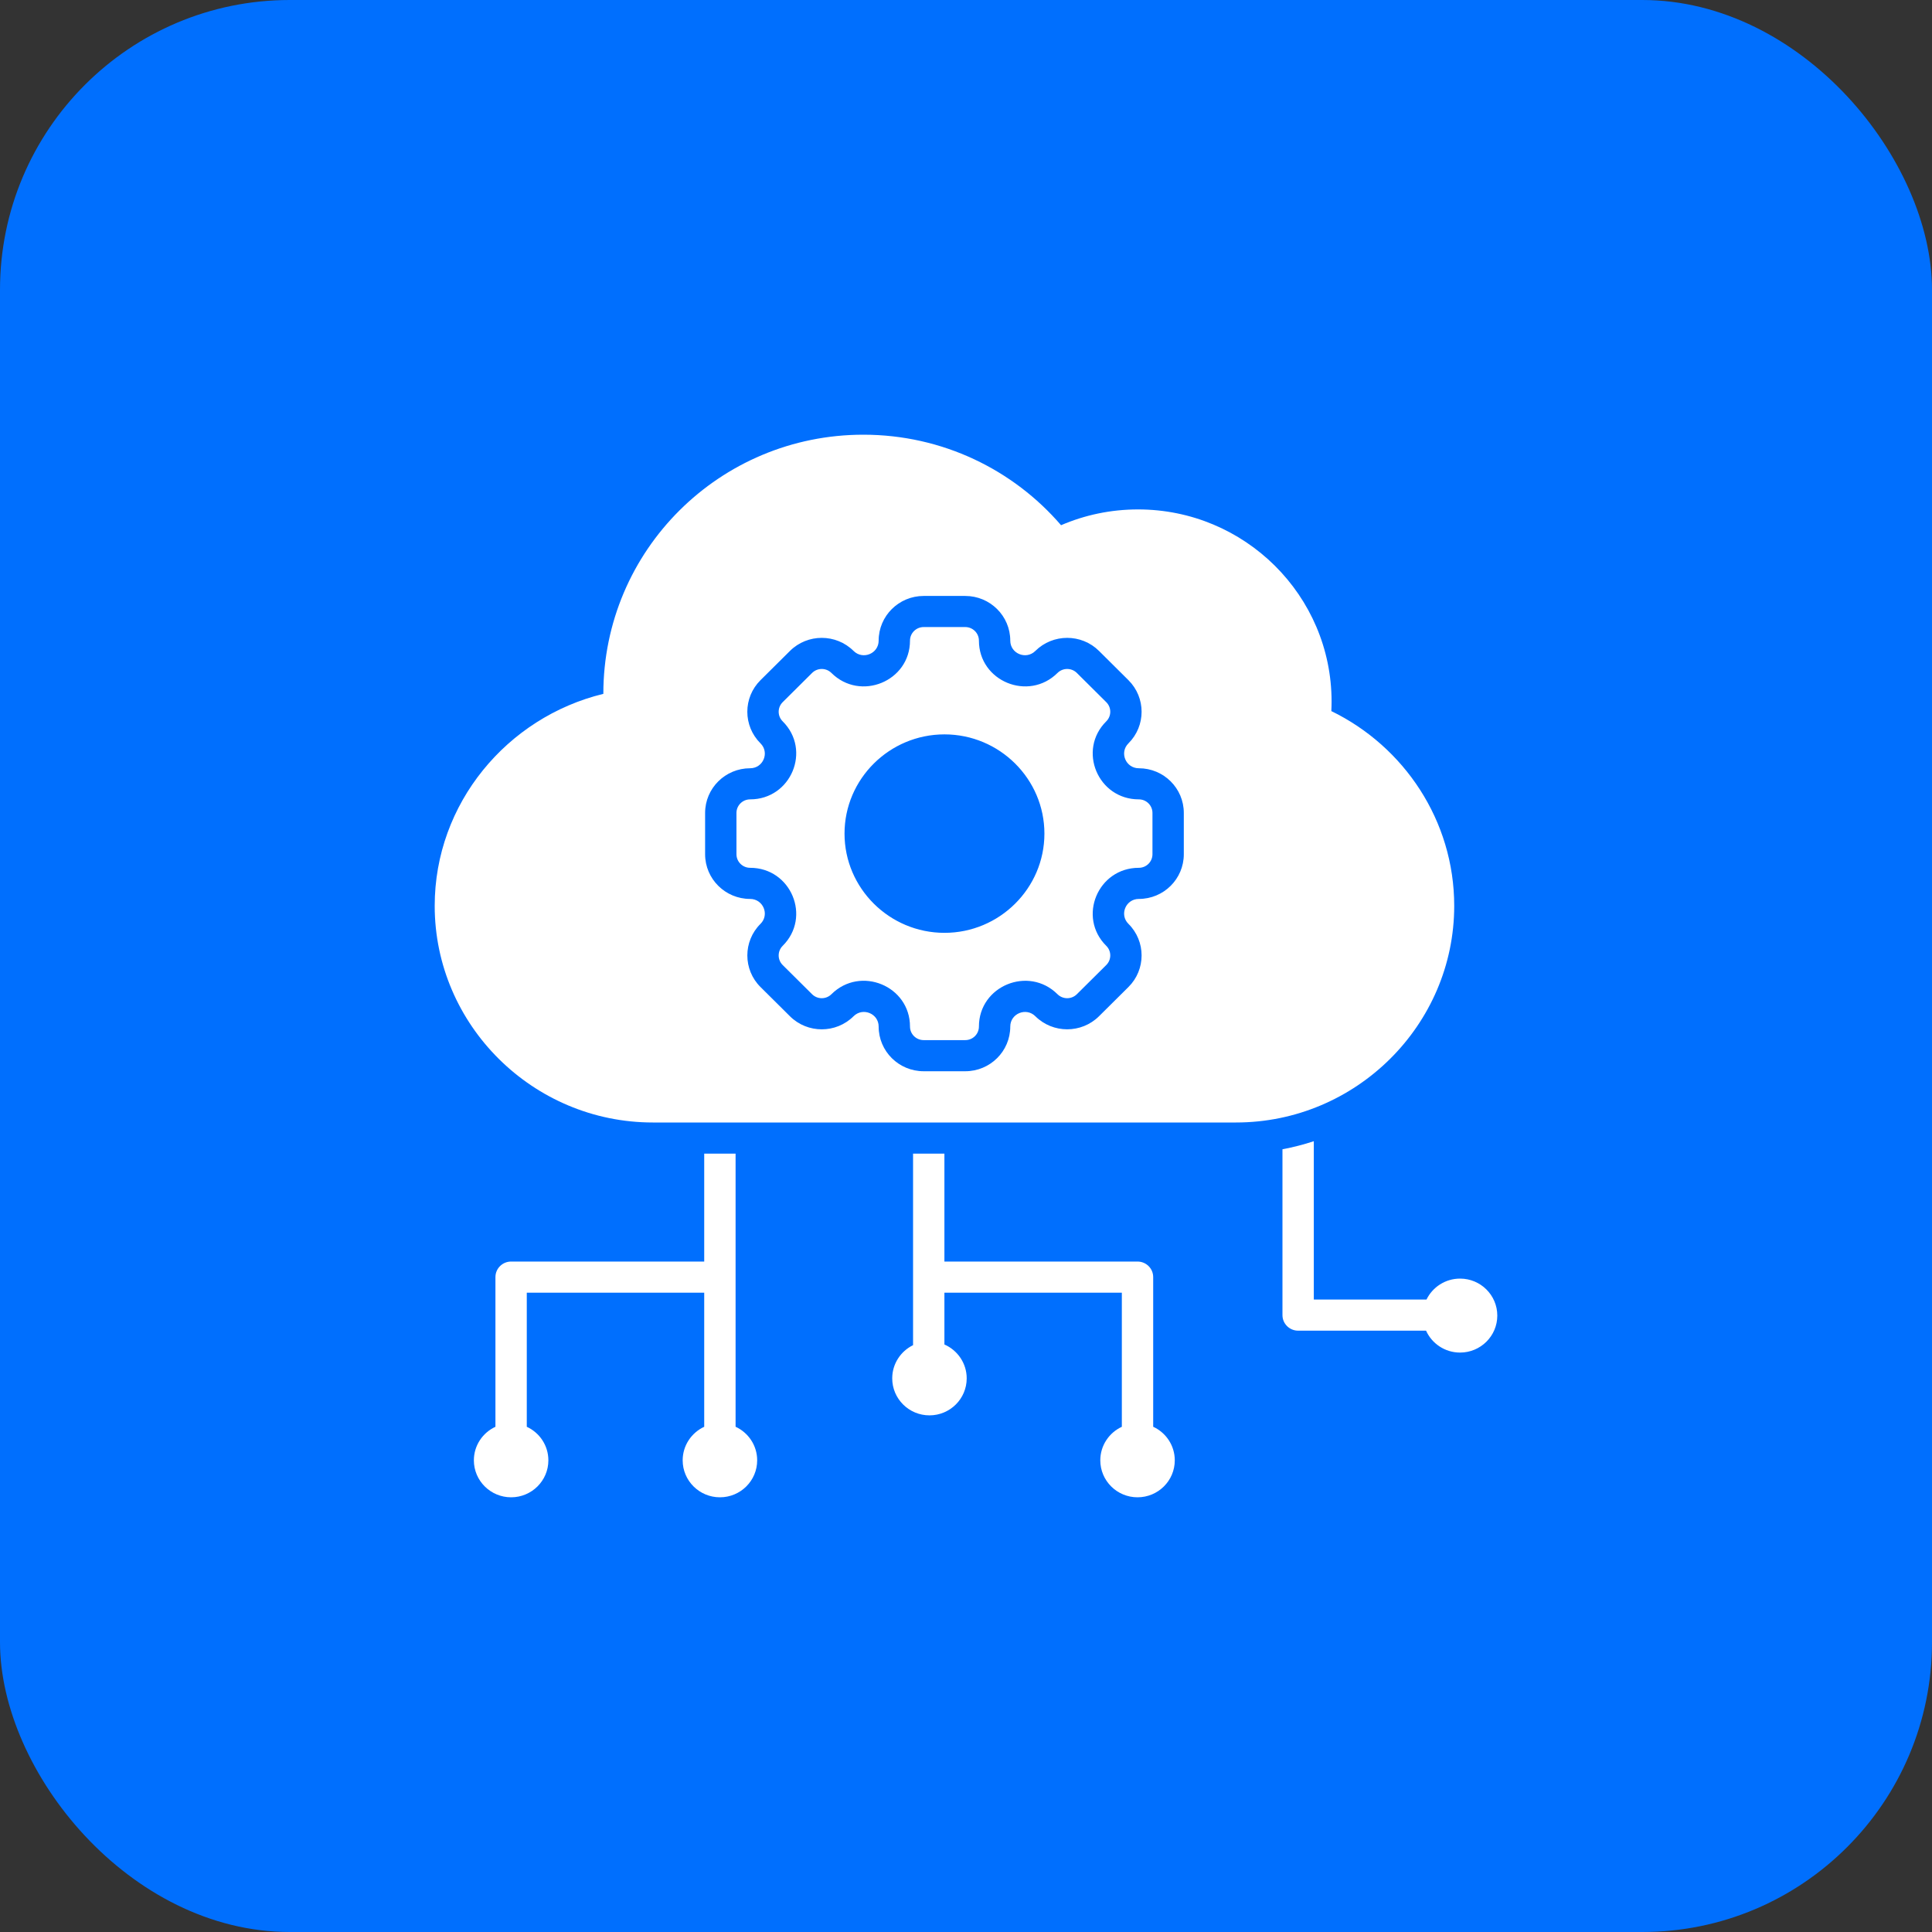 <svg width="80" height="80" viewBox="0 0 80 80" fill="none" xmlns="http://www.w3.org/2000/svg">
<rect x="0" y="0" width="80" height="80" fill="#333333" stroke="none"/>
<rect width="80" height="80" rx="12" fill="#006FFE"/>
<path fill-rule="evenodd" clip-rule="evenodd" d="M59.05 55.1H53.753C53.395 55.1 53.104 54.812 53.104 54.456V47.589C53.547 47.505 53.981 47.394 54.402 47.255V53.812H59.068C59.317 53.299 59.846 52.944 60.458 52.944C61.309 52.944 62 53.63 62 54.476C62 55.321 61.309 56.007 60.458 56.007C59.831 56.007 59.291 55.635 59.05 55.1ZM39.106 55.672C39.649 55.91 40.029 56.449 40.029 57.075C40.029 57.92 39.338 58.607 38.487 58.607C37.636 58.607 36.945 57.92 36.945 57.075C36.945 56.472 37.297 55.95 37.808 55.7V47.769H39.106V52.238H47.102C47.461 52.238 47.751 52.526 47.751 52.882V59.079C48.279 59.322 48.645 59.853 48.645 60.469C48.645 61.314 47.954 62 47.103 62C46.252 62 45.561 61.314 45.561 60.469C45.561 59.854 45.926 59.324 46.453 59.08C46.453 57.842 46.453 53.527 46.453 53.527H39.106V55.672ZM21.813 59.08C22.341 59.323 22.707 59.854 22.707 60.469C22.707 61.314 22.015 62 21.164 62C20.313 62 19.622 61.314 19.622 60.469C19.622 59.854 19.988 59.323 20.515 59.08V52.882C20.515 52.526 20.806 52.238 21.164 52.238H29.16V47.769H30.459V59.079C30.986 59.322 31.353 59.853 31.353 60.469C31.353 61.314 30.662 62 29.811 62C28.959 62 28.268 61.314 28.268 60.469C28.268 59.854 28.634 59.324 29.16 59.08V53.527L21.813 53.527V59.08ZM43.936 21.748C44.913 21.327 45.991 21.094 47.123 21.094C51.546 21.094 55.138 24.659 55.138 29.051C55.138 29.183 55.134 29.314 55.128 29.445C58.134 30.906 60.216 33.978 60.216 37.509C60.216 42.442 56.15 46.48 51.181 46.48H27.033C22.064 46.48 18 42.442 18 37.509C18 33.273 20.994 29.701 24.983 28.731C24.983 22.785 29.803 18 35.749 18C39.026 18 41.962 19.454 43.936 21.748ZM47.156 37.223C48.188 37.223 49.019 36.394 49.019 35.372V33.662C49.019 32.64 48.188 31.812 47.156 31.812C46.615 31.812 46.343 31.161 46.726 30.781C47.453 30.058 47.453 28.886 46.726 28.164L45.508 26.954L45.508 26.954C44.781 26.232 43.599 26.232 42.871 26.954C42.489 27.334 41.833 27.065 41.833 26.527C41.833 25.505 40.998 24.677 39.969 24.677H38.247C37.218 24.677 36.383 25.505 36.383 26.527C36.383 27.065 35.728 27.334 35.345 26.954C34.617 26.232 33.437 26.232 32.71 26.954L31.491 28.164C30.763 28.886 30.763 30.058 31.491 30.781C31.874 31.161 31.602 31.812 31.061 31.812C30.032 31.812 29.197 32.64 29.197 33.662V35.372C29.197 36.394 30.032 37.223 31.061 37.223C31.602 37.223 31.874 37.874 31.491 38.254C30.764 38.975 30.764 40.15 31.491 40.871L32.71 42.081C33.437 42.803 34.617 42.803 35.345 42.08C35.728 41.7 36.383 41.969 36.383 42.507C36.383 43.532 37.218 44.358 38.247 44.358H39.969C40.998 44.358 41.833 43.532 41.833 42.507C41.833 41.97 42.489 41.7 42.871 42.08C43.599 42.802 44.781 42.802 45.508 42.08L46.726 40.871C47.453 40.15 47.453 38.975 46.726 38.254C46.343 37.874 46.615 37.223 47.156 37.223ZM47.156 35.934C45.46 35.934 44.608 37.974 45.808 39.165C46.029 39.384 46.029 39.741 45.808 39.96L44.59 41.169C44.369 41.388 44.01 41.388 43.789 41.169C42.59 39.978 40.535 40.824 40.535 42.507C40.535 42.819 40.282 43.069 39.969 43.069H38.247C37.935 43.069 37.681 42.819 37.681 42.507C37.681 40.822 35.627 39.977 34.427 41.169C34.206 41.388 33.848 41.388 33.627 41.169L32.409 39.96C32.188 39.741 32.188 39.384 32.409 39.165C33.608 37.974 32.758 35.934 31.061 35.934C30.749 35.934 30.495 35.682 30.495 35.372V33.662C30.495 33.352 30.749 33.1 31.061 33.1C32.758 33.1 33.608 31.06 32.409 29.869C32.188 29.65 32.188 29.295 32.409 29.075L33.627 27.865C33.848 27.646 34.206 27.646 34.427 27.865C35.627 29.056 37.681 28.212 37.681 26.527C37.681 26.217 37.935 25.965 38.247 25.965H39.969C40.282 25.965 40.535 26.217 40.535 26.527C40.535 28.212 42.59 29.056 43.789 27.865C44.01 27.646 44.369 27.646 44.59 27.865L45.808 29.075C46.029 29.295 46.029 29.65 45.808 29.869C44.608 31.06 45.46 33.1 47.156 33.1C47.469 33.1 47.721 33.352 47.721 33.662V35.372C47.721 35.682 47.469 35.934 47.156 35.934ZM39.109 38.627C41.388 38.627 43.247 36.78 43.247 34.518C43.247 32.254 41.388 30.409 39.109 30.409C36.829 30.409 34.97 32.254 34.97 34.518C34.97 36.78 36.829 38.627 39.109 38.627Z" fill="white"/>
</svg>
